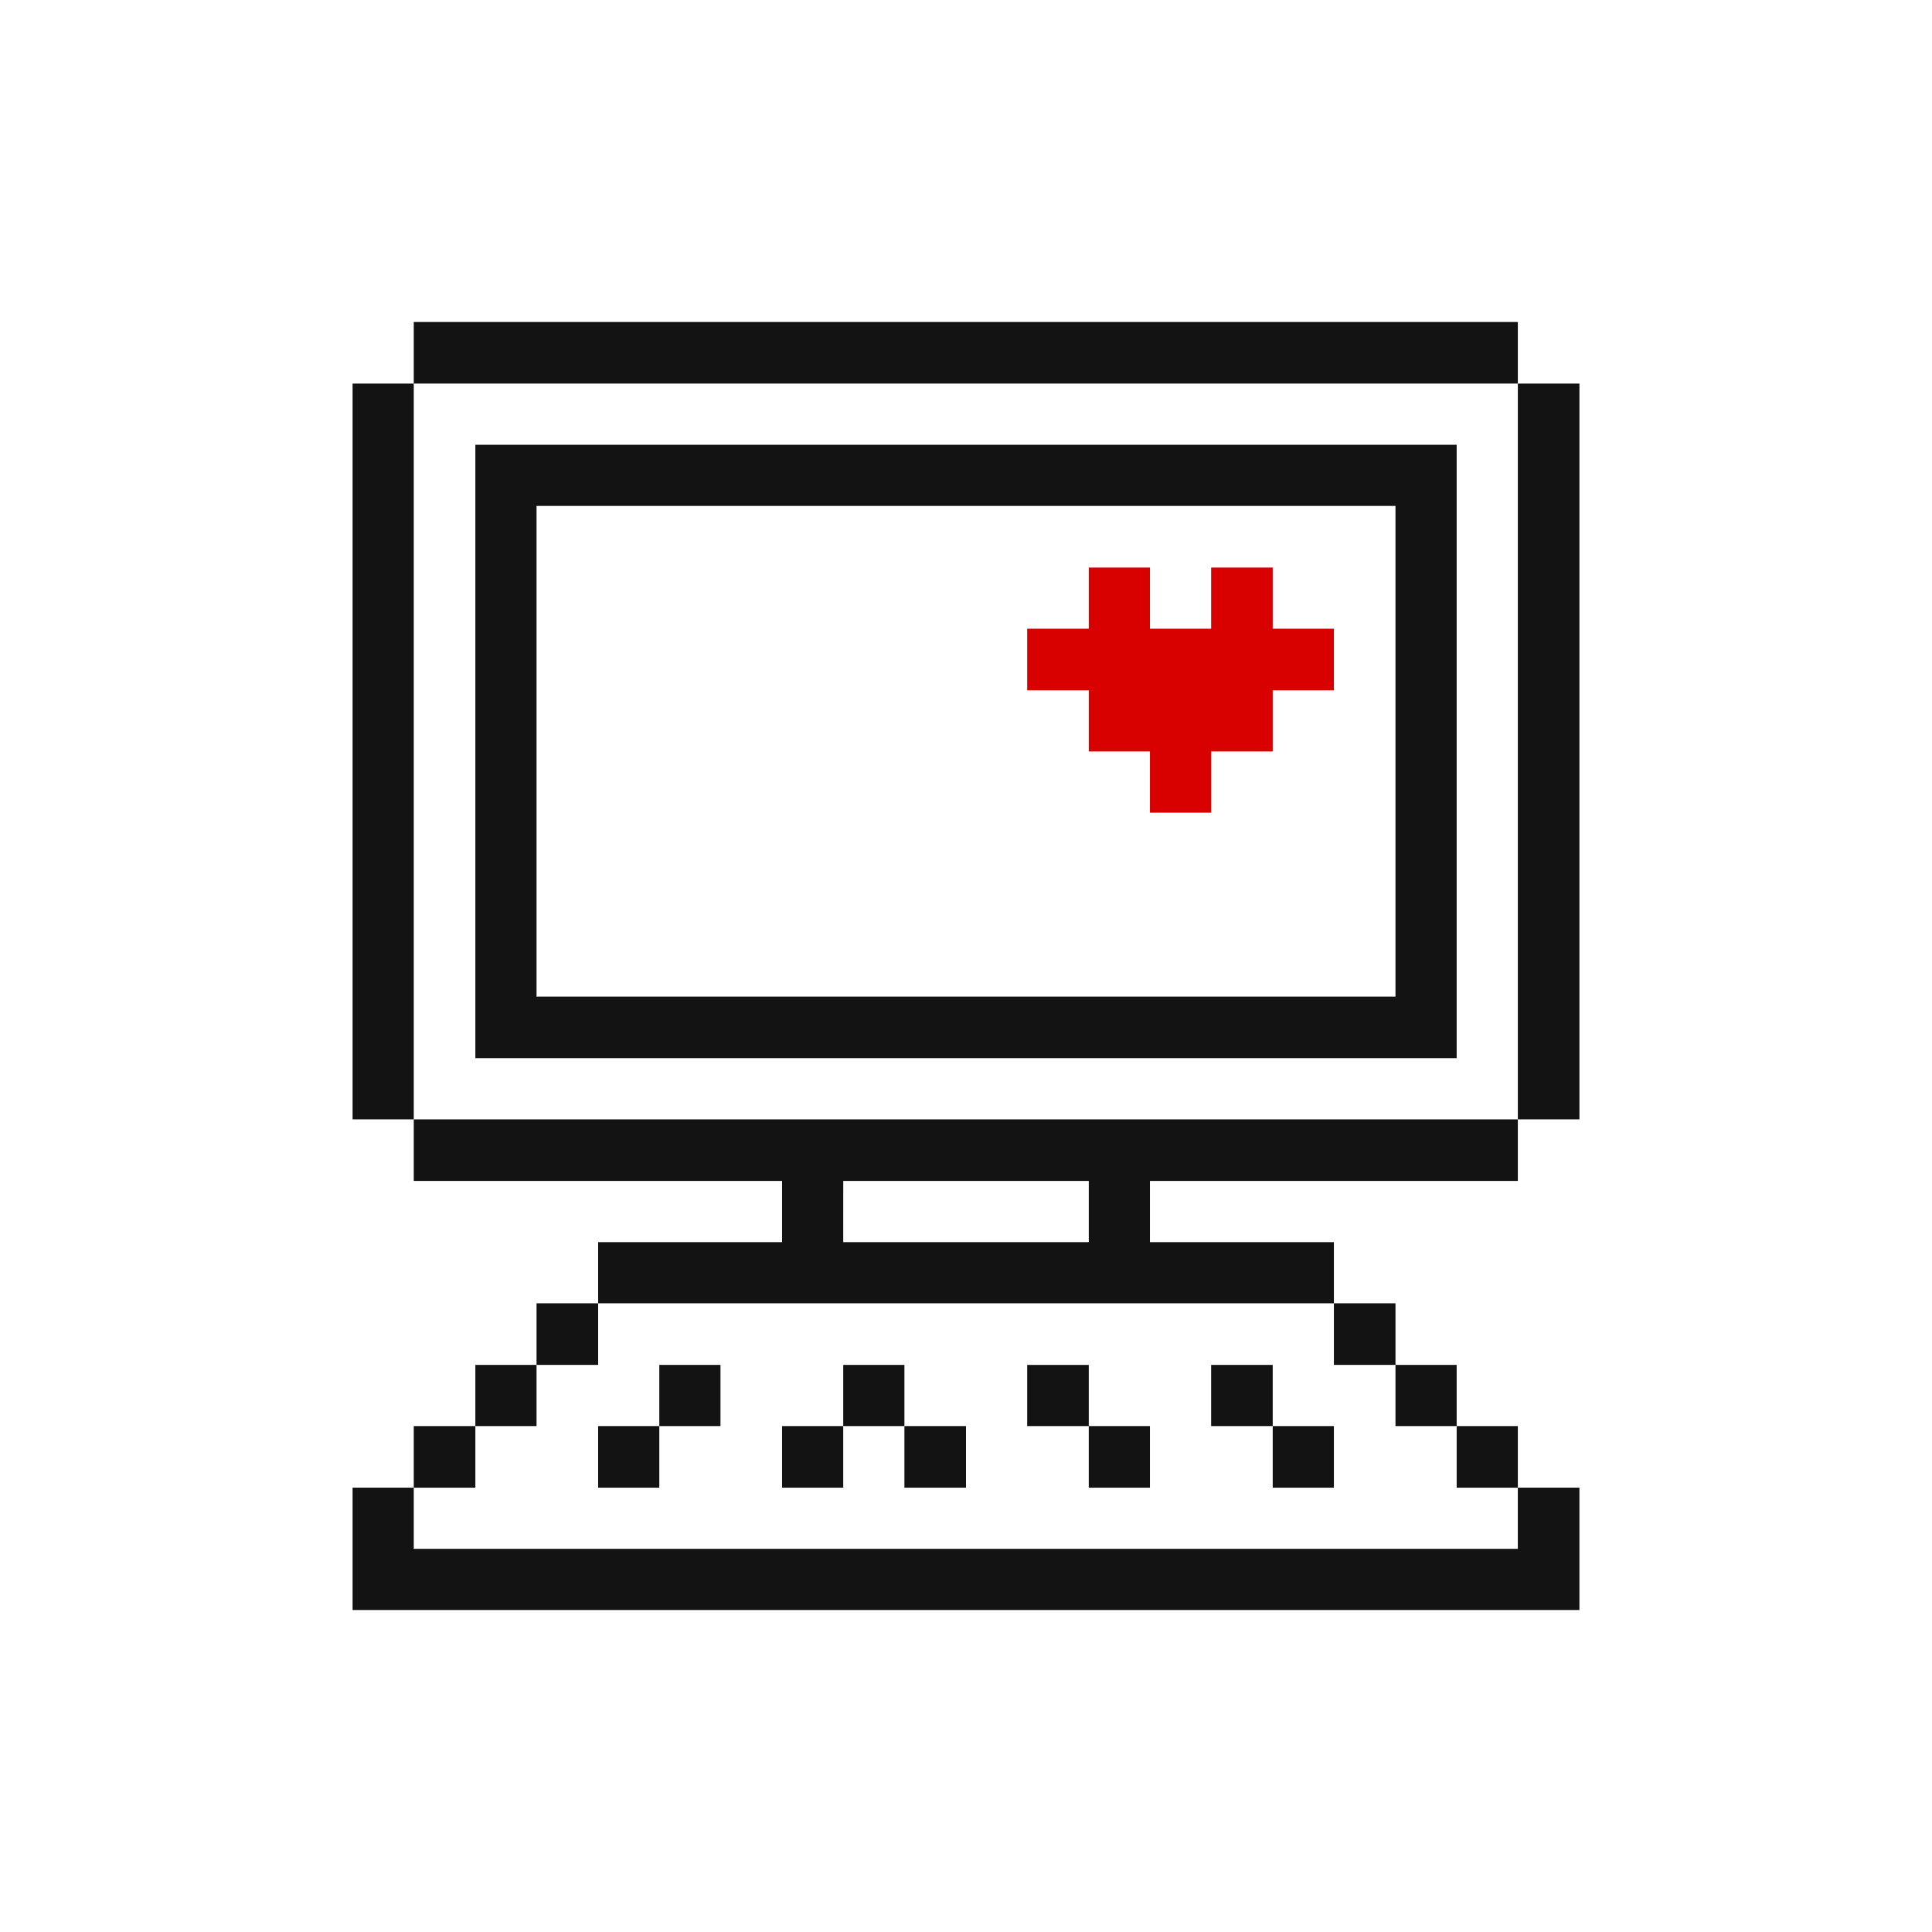 <?xml version="1.0" encoding="UTF-8"?> <svg xmlns="http://www.w3.org/2000/svg" width="90" height="90" viewBox="0 0 90 90"><g id="Group_5589" data-name="Group 5589" transform="translate(-255 -120)"><g id="Group_5353" data-name="Group 5353" transform="translate(1362.665 -3400)"><g id="Group_5266" data-name="Group 5266" transform="translate(-1091.24 3535)"><path id="Path_12531" data-name="Path 12531" d="M481.279,1.53H478.41V35.805h2.869Z" transform="translate(-424.128 1.339)" fill="#131313"></path><path id="Path_12532" data-name="Path 12532" d="M452.31,31.81V28.96h-2.85v5.7h57.15v-5.7h-2.869v2.85Z" transform="translate(-449.46 25.34)" fill="#131313"></path><path id="Path_12533" data-name="Path 12533" d="M479.74,27.43h-2.85V30.3h2.85Z" transform="translate(-425.458 24.002)" fill="#131313"></path><path id="Path_12534" data-name="Path 12534" d="M478.22,25.91h-2.85v2.85h2.85Z" transform="translate(-426.788 22.672)" fill="#131313"></path><path id="Path_12535" data-name="Path 12535" d="M459.568,25.529v2.85h34.275v-2.85h-8.569v-2.85h17.138V19.81H450.98v2.869h17.156v2.85Zm11.419-2.85h11.438v2.85H470.986Z" transform="translate(-448.13 17.334)" fill="#131313"></path><path id="Path_12536" data-name="Path 12536" d="M476.709,24.38H473.84v2.869h2.869Z" transform="translate(-428.127 21.333)" fill="#131313"></path><path id="Path_12537" data-name="Path 12537" d="M498.223,3.05H452.51V31.625h45.713Zm-2.85,25.706H455.36V5.9h40.013Z" transform="translate(-446.791 2.669)" fill="#131313"></path><path id="Path_12538" data-name="Path 12538" d="M475.17,27.43h-2.85V30.3h2.85Z" transform="translate(-429.457 24.002)" fill="#131313"></path><path id="Path_12539" data-name="Path 12539" d="M473.659,25.91H470.79v2.85h2.869Z" transform="translate(-430.796 22.672)" fill="#131313"></path><path id="Path_12540" data-name="Path 12540" d="M469.089,14.669h2.85v2.85h2.85v-2.85h2.869v-2.85h2.85V8.95h-2.85V6.1h-2.869V8.95h-2.85V6.1h-2.85V8.95H466.22v2.869h2.869Z" transform="translate(-434.795 5.338)" fill="#d90000"></path><path id="Path_12541" data-name="Path 12541" d="M470.6,27.43h-2.85V30.3h2.85Z" transform="translate(-433.456 24.002)" fill="#131313"></path><path id="Path_12542" data-name="Path 12542" d="M469.089,25.91H466.22v2.85h2.869Z" transform="translate(-434.795 22.672)" fill="#131313"></path><path id="Path_12543" data-name="Path 12543" d="M466.039,27.43H463.17V30.3h2.869Z" transform="translate(-437.464 24.002)" fill="#131313"></path><path id="Path_12544" data-name="Path 12544" d="M464.5,25.91h-2.85v2.85h2.85Z" transform="translate(-438.794 22.672)" fill="#131313"></path><path id="Path_12545" data-name="Path 12545" d="M462.98,27.43h-2.85V30.3h2.85Z" transform="translate(-440.124 24.002)" fill="#131313"></path><path id="Path_12546" data-name="Path 12546" d="M459.93,25.91h-2.85v2.85h2.85Z" transform="translate(-442.792 22.672)" fill="#131313"></path><path id="Path_12547" data-name="Path 12547" d="M458.41,27.43h-2.85V30.3h2.85Z" transform="translate(-444.122 24.002)" fill="#131313"></path><path id="Path_12548" data-name="Path 12548" d="M456.9,24.38H454.03v2.869H456.9Z" transform="translate(-445.461 21.333)" fill="#131313"></path><path id="Path_12549" data-name="Path 12549" d="M455.36,25.91h-2.85v2.85h2.85Z" transform="translate(-446.791 22.672)" fill="#131313"></path><path id="Path_12550" data-name="Path 12550" d="M502.412,0H450.98V2.869h51.432Z" transform="translate(-448.13)" fill="#131313"></path><path id="Path_12551" data-name="Path 12551" d="M453.849,27.43H450.98V30.3h2.869Z" transform="translate(-448.13 24.002)" fill="#131313"></path><path id="Path_12552" data-name="Path 12552" d="M452.31,1.53h-2.85V35.805h2.85Z" transform="translate(-449.46 1.339)" fill="#131313"></path></g></g><rect id="Rectangle_50345" data-name="Rectangle 50345" width="90" height="90" transform="translate(255 120)" fill="none"></rect></g></svg> 
